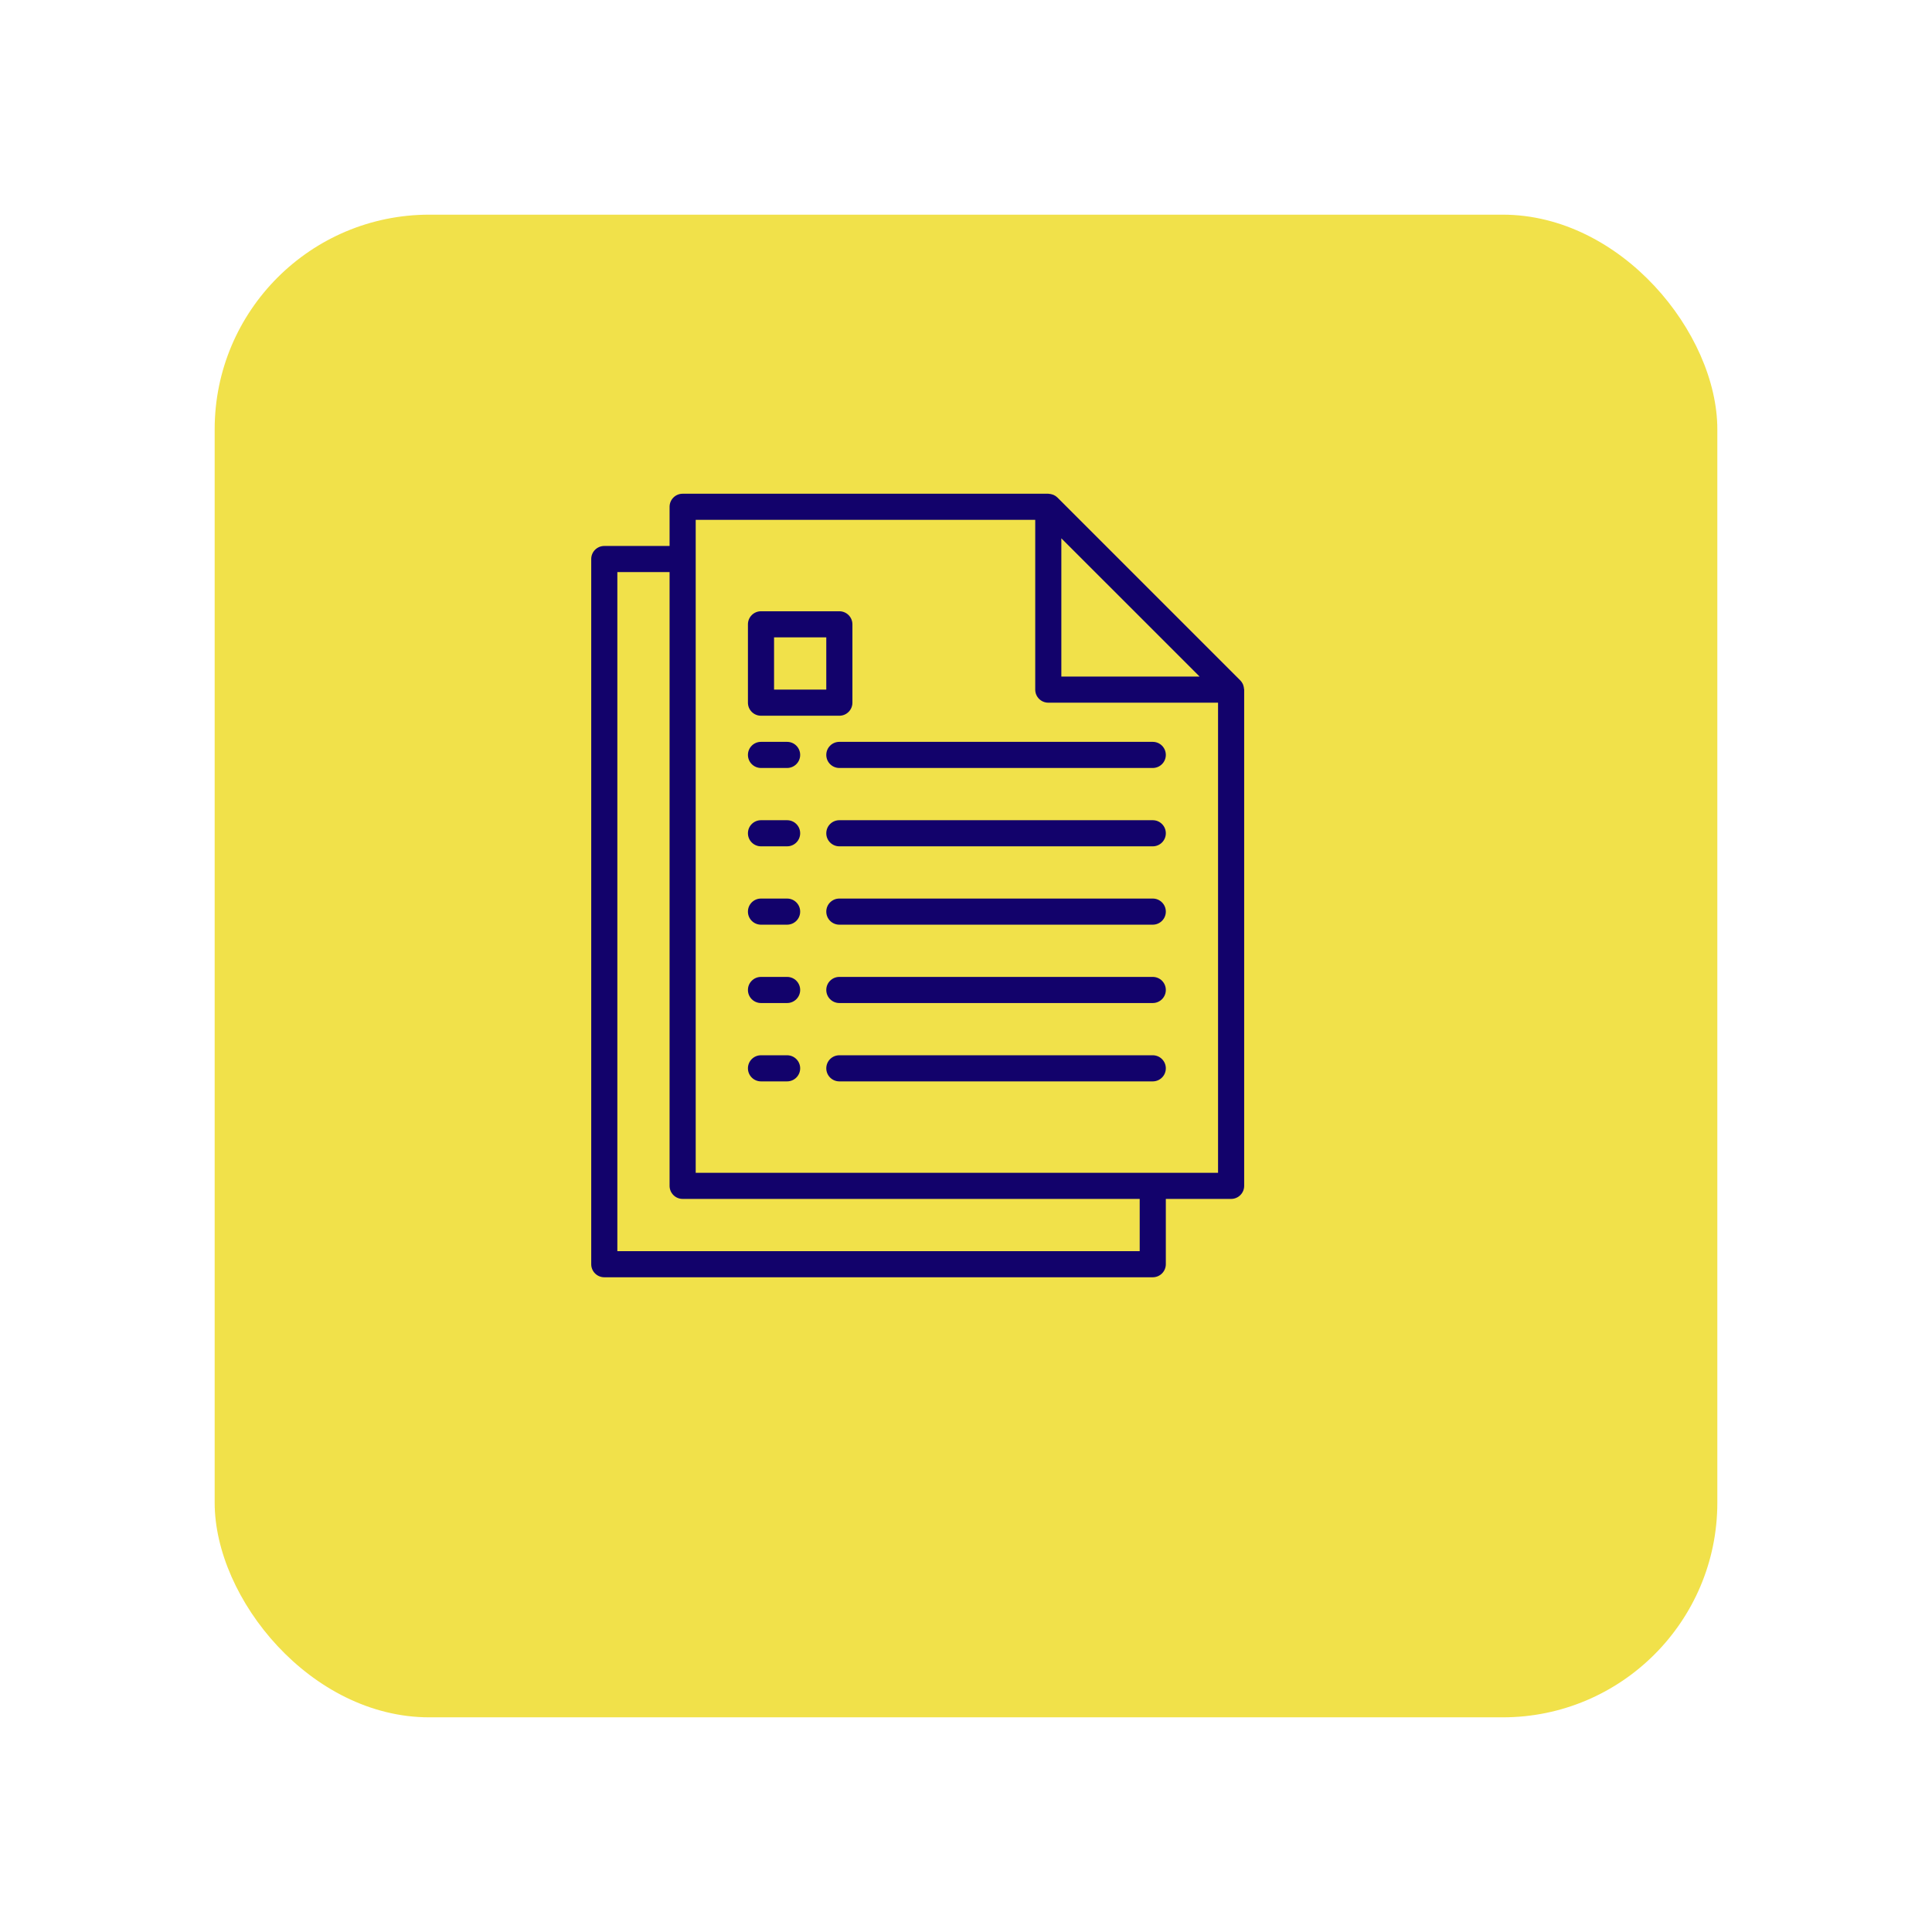 <?xml version="1.0" encoding="UTF-8"?> <svg xmlns="http://www.w3.org/2000/svg" width="180" height="180" viewBox="0 0 180 180" fill="none"> <g filter="url(#filter0_d)"> <rect x="16" y="12" width="140" height="140" rx="20" fill="#F1E14A"></rect> </g> <path d="M73.333 98.317H70.9C70.228 98.317 69.683 98.861 69.683 99.533C69.683 100.205 70.228 100.75 70.9 100.75H73.333C74.005 100.75 74.55 100.205 74.55 99.533C74.55 98.861 74.005 98.317 73.333 98.317Z" fill="#12026B"></path> <path d="M107.4 98.317H78.2C77.528 98.317 76.983 98.861 76.983 99.533C76.983 100.205 77.528 100.75 78.2 100.75H107.4C108.072 100.75 108.617 100.205 108.617 99.533C108.617 98.861 108.072 98.317 107.4 98.317Z" fill="#12026B"></path> <path d="M73.333 91.017H70.9C70.228 91.017 69.683 91.561 69.683 92.233C69.683 92.905 70.228 93.45 70.9 93.45H73.333C74.005 93.45 74.55 92.905 74.55 92.233C74.55 91.561 74.005 91.017 73.333 91.017Z" fill="#12026B"></path> <path d="M107.4 91.017H78.2C77.528 91.017 76.983 91.561 76.983 92.233C76.983 92.905 77.528 93.45 78.2 93.45H107.4C108.072 93.45 108.617 92.905 108.617 92.233C108.617 91.561 108.072 91.017 107.4 91.017Z" fill="#12026B"></path> <path d="M73.333 83.717H70.9C70.228 83.717 69.683 84.261 69.683 84.933C69.683 85.605 70.228 86.15 70.9 86.15H73.333C74.005 86.15 74.55 85.605 74.55 84.933C74.55 84.261 74.005 83.717 73.333 83.717Z" fill="#12026B"></path> <path d="M107.4 83.717H78.2C77.528 83.717 76.983 84.261 76.983 84.933C76.983 85.605 77.528 86.15 78.2 86.15H107.4C108.072 86.15 108.617 85.605 108.617 84.933C108.617 84.261 108.072 83.717 107.4 83.717Z" fill="#12026B"></path> <path d="M73.333 76.417H70.9C70.228 76.417 69.683 76.961 69.683 77.633C69.683 78.305 70.228 78.85 70.9 78.85H73.333C74.005 78.85 74.55 78.305 74.55 77.633C74.55 76.961 74.005 76.417 73.333 76.417Z" fill="#12026B"></path> <path d="M107.4 76.417H78.2C77.528 76.417 76.983 76.961 76.983 77.633C76.983 78.305 77.528 78.85 78.2 78.85H107.4C108.072 78.85 108.617 78.305 108.617 77.633C108.617 76.961 108.072 76.417 107.4 76.417Z" fill="#12026B"></path> <path d="M73.333 69.117H70.9C70.228 69.117 69.683 69.662 69.683 70.333C69.683 71.005 70.228 71.55 70.9 71.55H73.333C74.005 71.55 74.55 71.005 74.55 70.333C74.55 69.662 74.005 69.117 73.333 69.117Z" fill="#12026B"></path> <path d="M107.4 69.117H78.2C77.528 69.117 76.983 69.662 76.983 70.333C76.983 71.005 77.528 71.55 78.2 71.55H107.4C108.072 71.55 108.617 71.005 108.617 70.333C108.617 69.662 108.072 69.117 107.4 69.117Z" fill="#12026B"></path> <path d="M115.901 64.173C115.895 64.067 115.874 63.962 115.839 63.861C115.825 63.822 115.816 63.784 115.799 63.746C115.739 63.614 115.657 63.493 115.555 63.39L98.522 46.356C98.418 46.255 98.298 46.172 98.165 46.113C98.128 46.096 98.09 46.086 98.052 46.073C97.951 46.038 97.844 46.017 97.737 46.01C97.716 46.013 97.693 46 97.667 46H63.6C62.928 46 62.383 46.545 62.383 47.217V50.867H56.3C55.628 50.867 55.083 51.411 55.083 52.083V117.783C55.083 118.455 55.628 119 56.3 119H107.4C108.072 119 108.617 118.455 108.617 117.783V111.7H114.7C115.372 111.7 115.917 111.155 115.917 110.483V64.25C115.917 64.223 115.903 64.2 115.901 64.173ZM98.883 50.154L111.763 63.033H98.883V50.154ZM106.183 116.567H57.517V53.3H62.383V110.483C62.383 111.155 62.928 111.7 63.6 111.7H106.183V116.567ZM113.483 109.267H64.817V48.433H96.45V64.25C96.45 64.922 96.995 65.467 97.667 65.467H113.483V109.267Z" fill="#12026B"></path> <path d="M78.2 56.95H70.9C70.228 56.95 69.683 57.495 69.683 58.167V65.467C69.683 66.138 70.228 66.683 70.9 66.683H78.2C78.872 66.683 79.417 66.138 79.417 65.467V58.167C79.417 57.495 78.872 56.95 78.2 56.95ZM76.983 64.25H72.117V59.383H76.983V64.25Z" fill="#12026B"></path> <defs> <filter id="filter0_d" x="0" y="0" width="180" height="180" filterUnits="userSpaceOnUse" color-interpolation-filters="sRGB"> <feFlood flood-opacity="0" result="BackgroundImageFix"></feFlood> <feColorMatrix in="SourceAlpha" type="matrix" values="0 0 0 0 0 0 0 0 0 0 0 0 0 0 0 0 0 0 127 0" result="hardAlpha"></feColorMatrix> <feOffset dx="4" dy="8"></feOffset> <feGaussianBlur stdDeviation="10"></feGaussianBlur> <feComposite in2="hardAlpha" operator="out"></feComposite> <feColorMatrix type="matrix" values="0 0 0 0 0.98 0 0 0 0 0.78 0 0 0 0 1 0 0 0 0.5 0"></feColorMatrix> <feBlend mode="normal" in2="BackgroundImageFix" result="effect1_dropShadow"></feBlend> <feBlend mode="normal" in="SourceGraphic" in2="effect1_dropShadow" result="shape"></feBlend> </filter> </defs> </svg> 